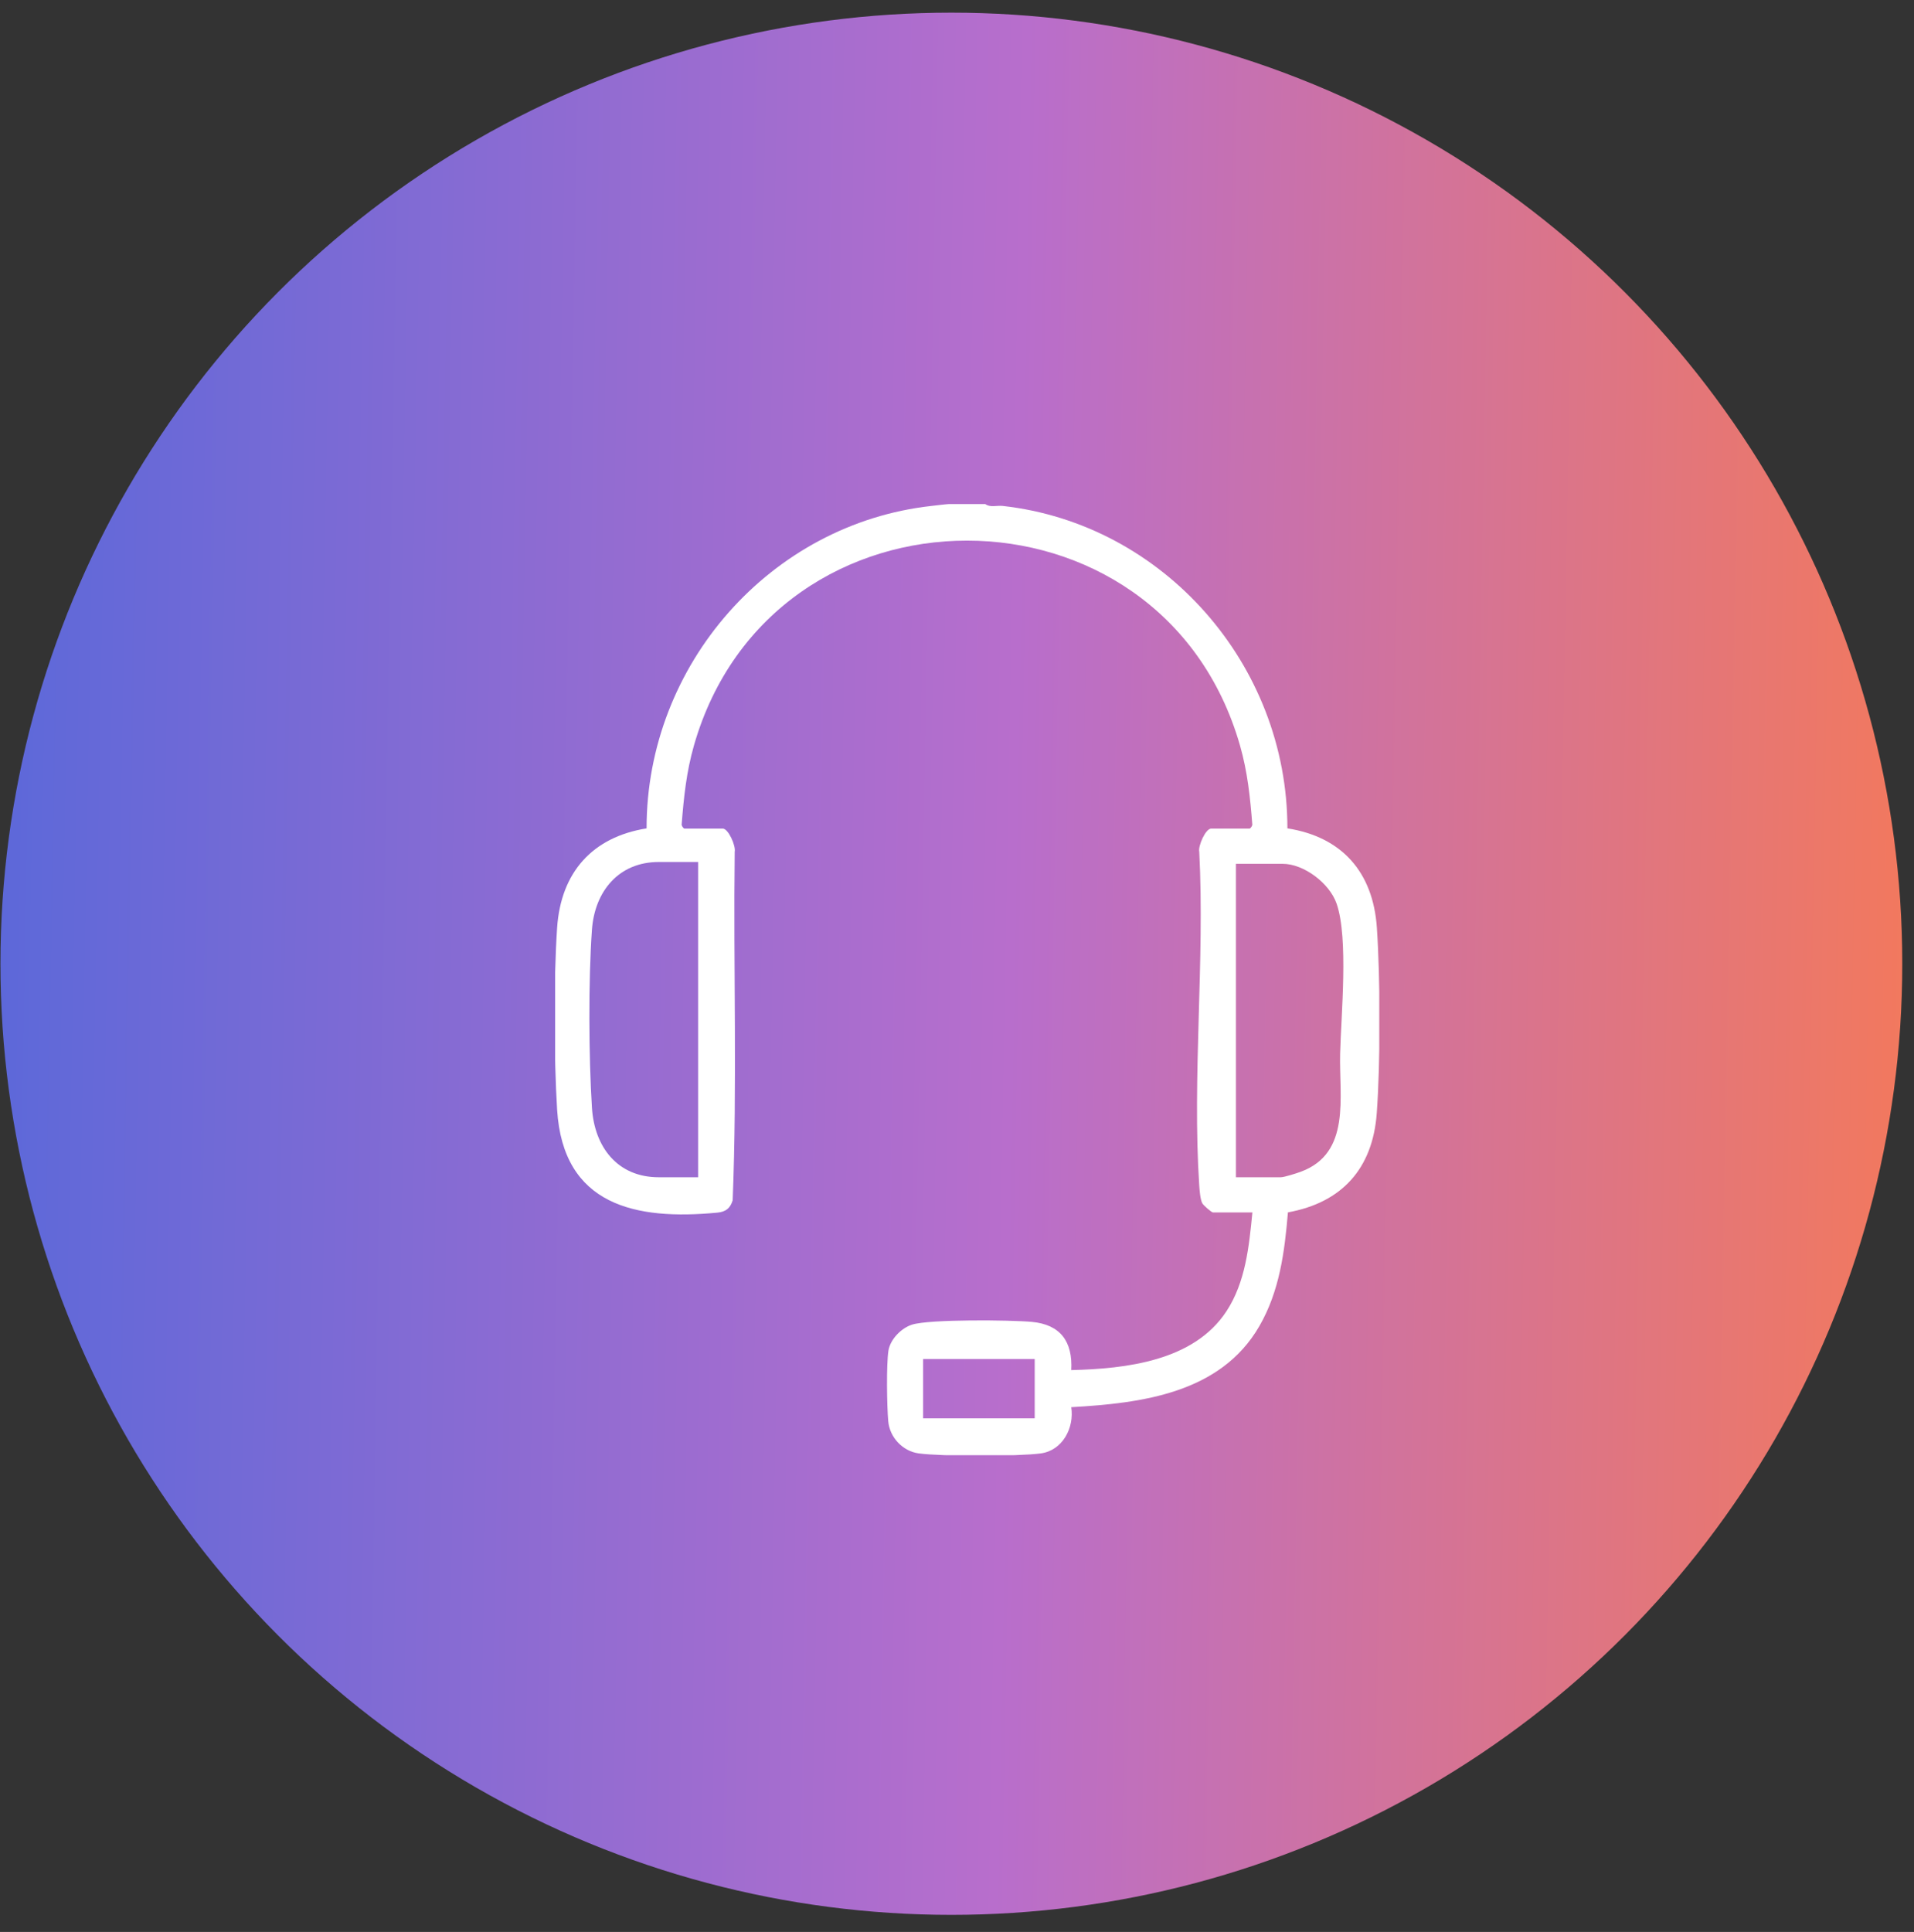 <svg xmlns="http://www.w3.org/2000/svg" fill="none" viewBox="0 0 109 110" height="110" width="109">
<rect x="0" y="0" width="109" height="110" fill="#333333" stroke="none"/>
<circle fill="url(#paint0_linear_1802_2913)" r="54.153" cy="54.874" cx="54.179"></circle>
<g clip-path="url(#clip0_1802_2913)">
<path fill="white" d="M56.112 28.7C56.385 28.91 56.769 28.77 57.101 28.807C66.248 29.824 73.321 37.832 73.316 47.165C76.416 47.652 78.196 49.65 78.411 52.824C78.61 55.767 78.619 60.45 78.404 63.385C78.174 66.549 76.407 68.477 73.346 69.029C73.156 71.295 72.866 73.522 71.717 75.509C69.504 79.336 65.004 79.895 61.006 80.121C61.188 81.299 60.51 82.582 59.279 82.752C58.004 82.928 53.593 82.928 52.316 82.752C51.403 82.625 50.665 81.837 50.584 80.918C50.508 80.056 50.471 77.713 50.595 76.907C50.697 76.254 51.332 75.613 51.942 75.421C52.939 75.106 57.553 75.153 58.765 75.265C60.382 75.414 61.098 76.382 61.006 78.01C64.105 77.933 67.98 77.505 69.843 74.663C70.933 73 71.132 70.974 71.322 69.034H69.082C68.992 69.034 68.52 68.619 68.463 68.501C68.352 68.27 68.314 67.78 68.296 67.509C67.888 61.339 68.615 54.712 68.296 48.494C68.223 48.171 68.653 47.177 68.977 47.177H71.164C71.208 47.177 71.339 47.012 71.315 46.924C71.195 45.385 71.043 43.936 70.618 42.451C66.165 26.894 43.973 26.887 39.518 42.451C39.093 43.936 38.941 45.385 38.821 46.924C38.797 47.012 38.928 47.177 38.973 47.177H41.16C41.482 47.177 41.913 48.169 41.841 48.494C41.76 55.105 41.986 61.752 41.725 68.344C41.583 68.808 41.326 68.997 40.853 69.044C36.215 69.489 32.064 68.654 31.727 63.181C31.546 60.222 31.528 55.775 31.727 52.825C31.941 49.662 33.742 47.66 36.822 47.166C36.816 37.84 43.886 29.826 53.037 28.808C53.332 28.776 53.776 28.717 54.026 28.701H56.11L56.112 28.7ZM39.757 49.079H37.517C35.234 49.079 33.87 50.749 33.711 52.929C33.505 55.765 33.527 60.225 33.711 63.076C33.853 65.308 35.164 67.03 37.517 67.03H39.757V49.079ZM70.385 67.03H72.937C73.136 67.03 73.849 66.802 74.084 66.714C76.951 65.654 76.257 62.459 76.318 60.003C76.372 57.785 76.803 53.426 76.118 51.45C75.715 50.289 74.258 49.183 73.041 49.183H70.385V67.028V67.03ZM58.925 77.377H52.569V80.756H58.925V77.377Z"></path>
</g>
<defs>
<linearGradient gradientUnits="userSpaceOnUse" y2="104.775" x2="-64.643" y1="109.027" x1="175.53" id="paint0_linear_1802_2913">
<stop stop-color="#FFBE3C"></stop>
<stop stop-color="#FF7B45" offset="0.235"></stop>
<stop stop-color="#B86ECC" offset="0.495"></stop>
<stop stop-color="#5768DA" offset="0.75"></stop>
<stop stop-color="#33B8F6" offset="1"></stop>
</linearGradient>
<clipPath id="clip0_1802_2913">
<rect transform="translate(31.615 28.7)" fill="white" height="54.153" width="46.933"></rect>
</clipPath>
</defs>
</svg>
